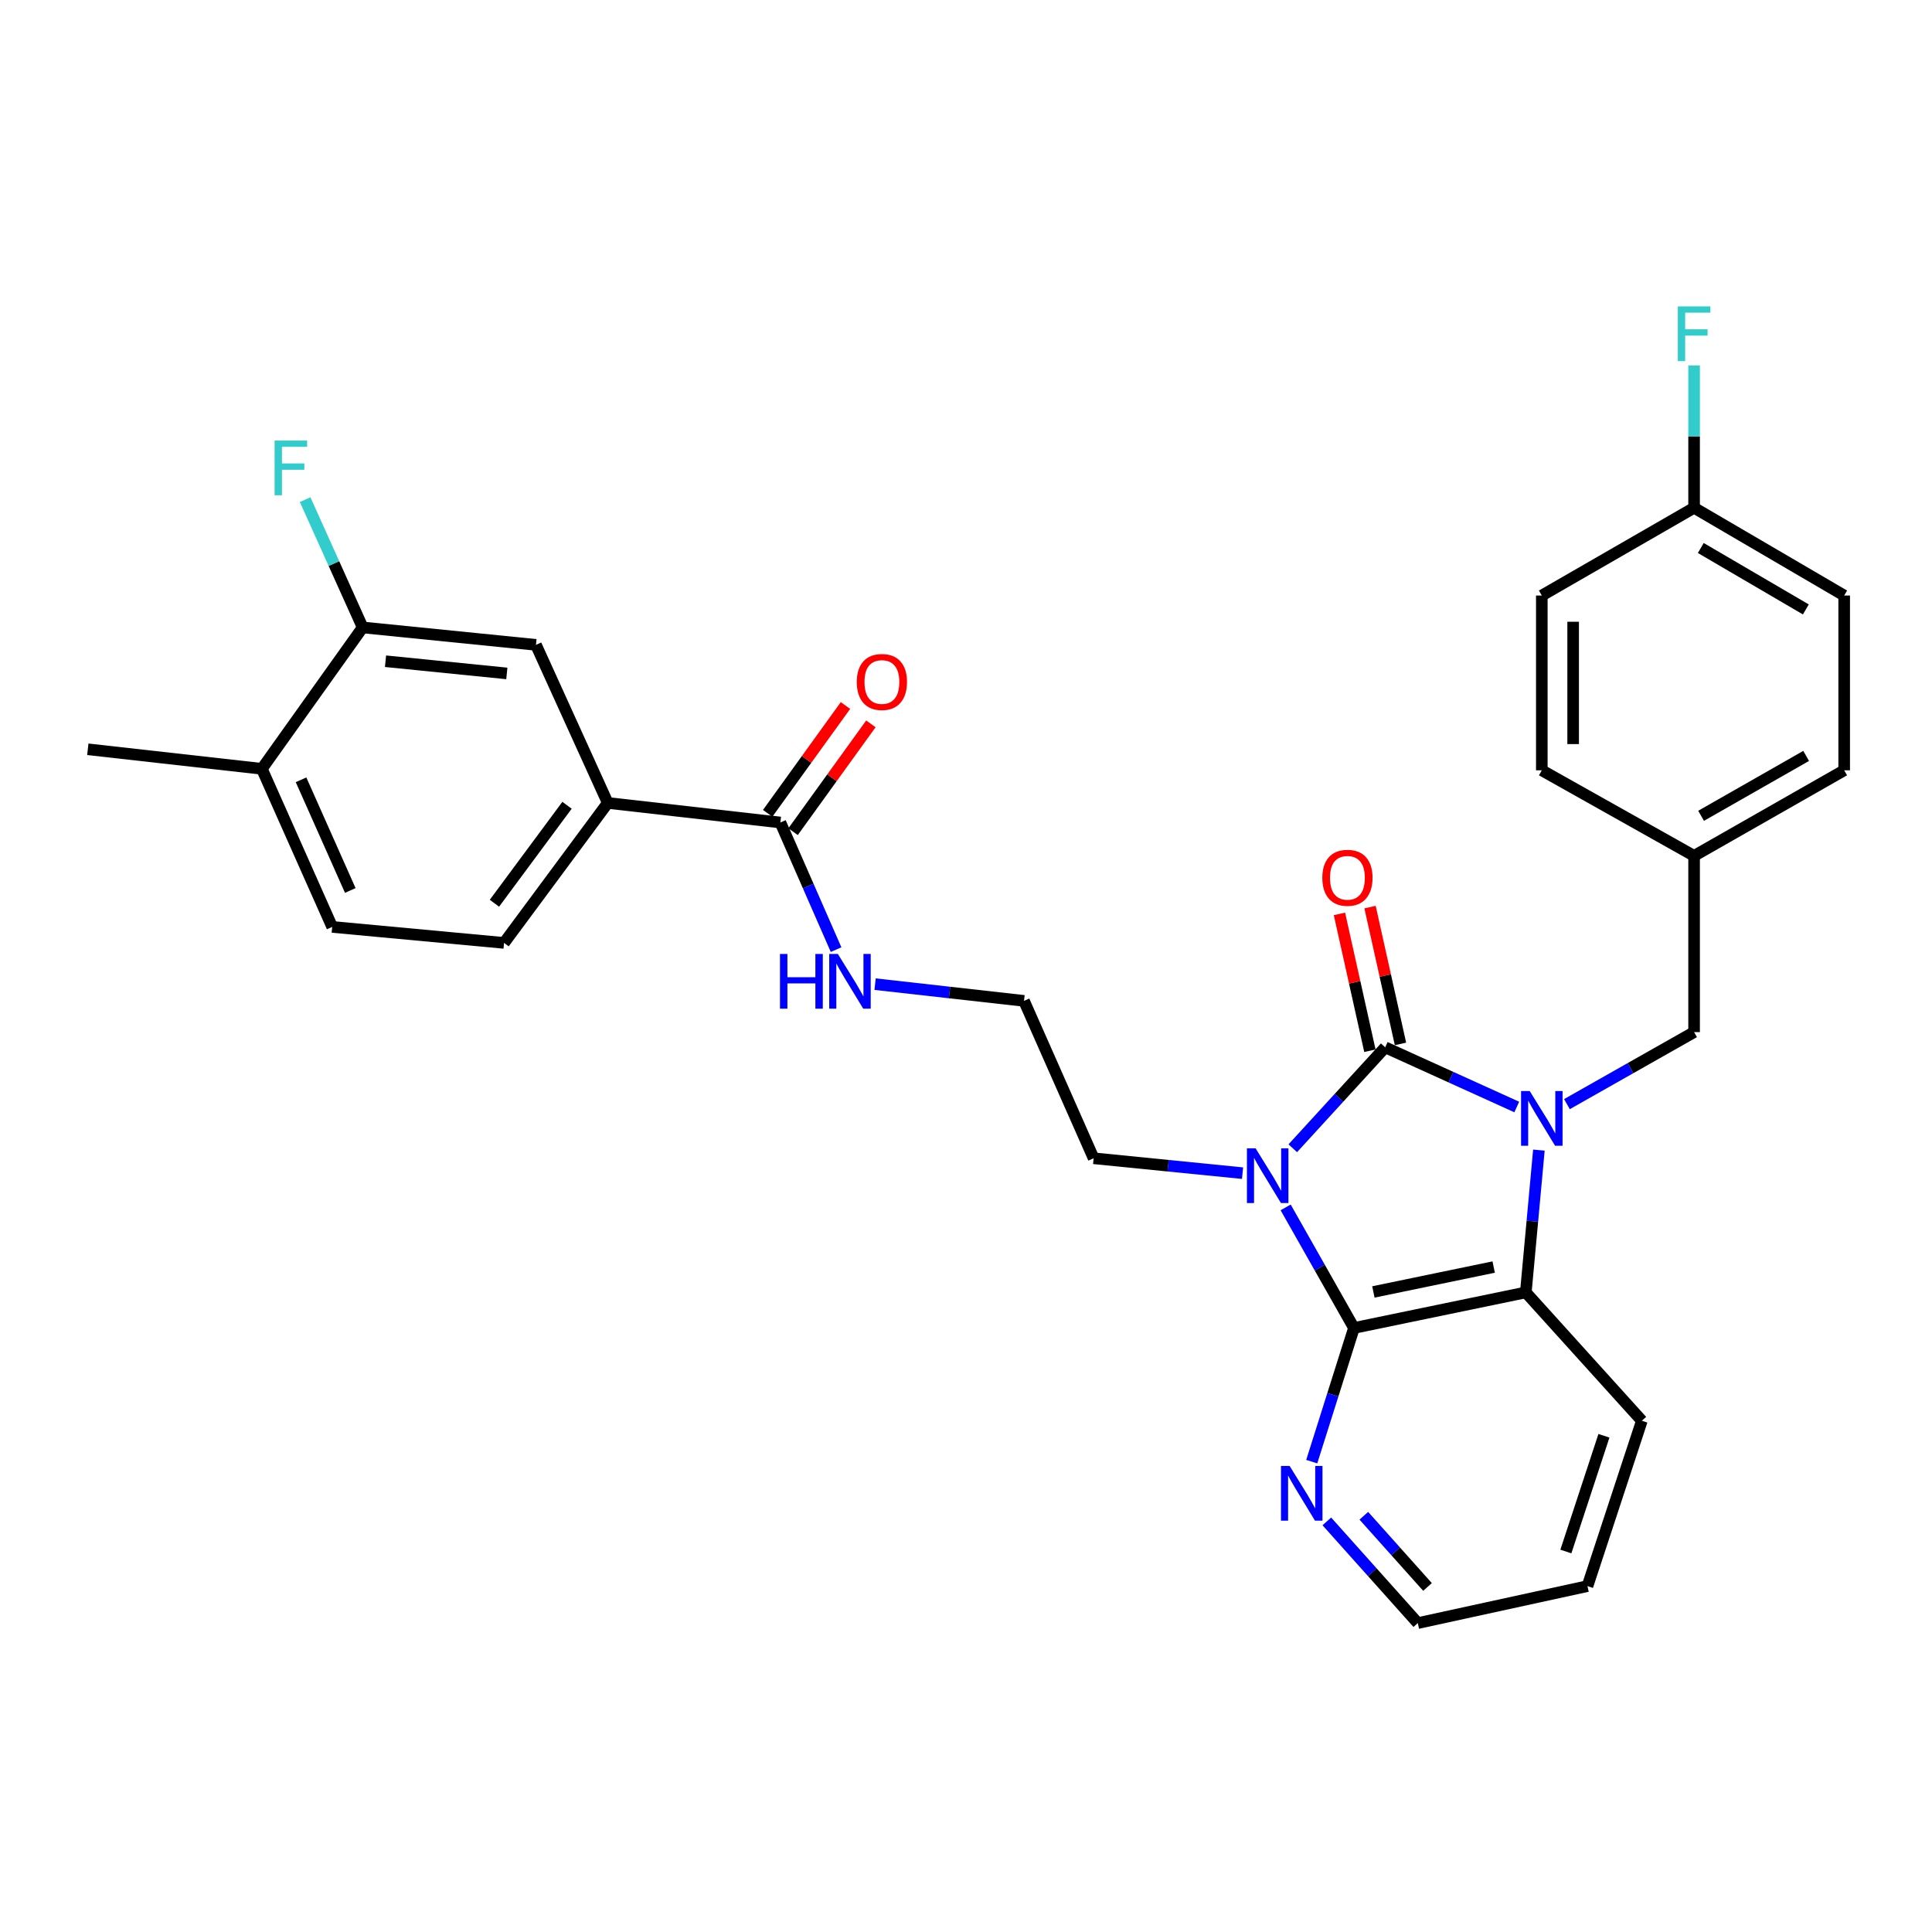 <?xml version='1.0' encoding='iso-8859-1'?>
<svg version='1.1' baseProfile='full'
              xmlns='http://www.w3.org/2000/svg'
                      xmlns:rdkit='http://www.rdkit.org/xml'
                      xmlns:xlink='http://www.w3.org/1999/xlink'
                  xml:space='preserve'
width='1000px' height='1000px' viewBox='0 0 1000 1000'>
<!-- END OF HEADER -->
<rect style='opacity:1.0;fill:#FFFFFF;stroke:none' width='1000' height='1000' x='0' y='0'> </rect>
<path class='bond-0' d='M 669.139,594.336 L 693.056,568.215' style='fill:none;fill-rule:evenodd;stroke:#0000FF;stroke-width:6px;stroke-linecap:butt;stroke-linejoin:miter;stroke-opacity:1' />
<path class='bond-0' d='M 693.056,568.215 L 716.973,542.094' style='fill:none;fill-rule:evenodd;stroke:#000000;stroke-width:6px;stroke-linecap:butt;stroke-linejoin:miter;stroke-opacity:1' />
<path class='bond-2' d='M 665.452,624.95 L 683.129,656.153' style='fill:none;fill-rule:evenodd;stroke:#0000FF;stroke-width:6px;stroke-linecap:butt;stroke-linejoin:miter;stroke-opacity:1' />
<path class='bond-2' d='M 683.129,656.153 L 700.807,687.355' style='fill:none;fill-rule:evenodd;stroke:#000000;stroke-width:6px;stroke-linecap:butt;stroke-linejoin:miter;stroke-opacity:1' />
<path class='bond-13' d='M 643.144,607.225 L 604.603,603.374' style='fill:none;fill-rule:evenodd;stroke:#0000FF;stroke-width:6px;stroke-linecap:butt;stroke-linejoin:miter;stroke-opacity:1' />
<path class='bond-13' d='M 604.603,603.374 L 566.061,599.523' style='fill:none;fill-rule:evenodd;stroke:#000000;stroke-width:6px;stroke-linecap:butt;stroke-linejoin:miter;stroke-opacity:1' />
<path class='bond-1' d='M 716.973,542.094 L 751.023,557.54' style='fill:none;fill-rule:evenodd;stroke:#000000;stroke-width:6px;stroke-linecap:butt;stroke-linejoin:miter;stroke-opacity:1' />
<path class='bond-1' d='M 751.023,557.54 L 785.073,572.987' style='fill:none;fill-rule:evenodd;stroke:#0000FF;stroke-width:6px;stroke-linecap:butt;stroke-linejoin:miter;stroke-opacity:1' />
<path class='bond-8' d='M 724.889,540.332 L 717.009,504.921' style='fill:none;fill-rule:evenodd;stroke:#000000;stroke-width:6px;stroke-linecap:butt;stroke-linejoin:miter;stroke-opacity:1' />
<path class='bond-8' d='M 717.009,504.921 L 709.129,469.509' style='fill:none;fill-rule:evenodd;stroke:#FF0000;stroke-width:6px;stroke-linecap:butt;stroke-linejoin:miter;stroke-opacity:1' />
<path class='bond-8' d='M 709.056,543.856 L 701.176,508.444' style='fill:none;fill-rule:evenodd;stroke:#000000;stroke-width:6px;stroke-linecap:butt;stroke-linejoin:miter;stroke-opacity:1' />
<path class='bond-8' d='M 701.176,508.444 L 693.296,473.032' style='fill:none;fill-rule:evenodd;stroke:#FF0000;stroke-width:6px;stroke-linecap:butt;stroke-linejoin:miter;stroke-opacity:1' />
<path class='bond-6' d='M 811.043,571.502 L 843.951,552.86' style='fill:none;fill-rule:evenodd;stroke:#0000FF;stroke-width:6px;stroke-linecap:butt;stroke-linejoin:miter;stroke-opacity:1' />
<path class='bond-6' d='M 843.951,552.86 L 876.859,534.218' style='fill:none;fill-rule:evenodd;stroke:#000000;stroke-width:6px;stroke-linecap:butt;stroke-linejoin:miter;stroke-opacity:1' />
<path class='bond-30' d='M 796.528,595.29 L 793.143,632.118' style='fill:none;fill-rule:evenodd;stroke:#0000FF;stroke-width:6px;stroke-linecap:butt;stroke-linejoin:miter;stroke-opacity:1' />
<path class='bond-30' d='M 793.143,632.118 L 789.757,668.945' style='fill:none;fill-rule:evenodd;stroke:#000000;stroke-width:6px;stroke-linecap:butt;stroke-linejoin:miter;stroke-opacity:1' />
<path class='bond-3' d='M 700.807,687.355 L 789.757,668.945' style='fill:none;fill-rule:evenodd;stroke:#000000;stroke-width:6px;stroke-linecap:butt;stroke-linejoin:miter;stroke-opacity:1' />
<path class='bond-3' d='M 710.862,668.71 L 773.127,655.823' style='fill:none;fill-rule:evenodd;stroke:#000000;stroke-width:6px;stroke-linecap:butt;stroke-linejoin:miter;stroke-opacity:1' />
<path class='bond-7' d='M 700.807,687.355 L 689.88,721.948' style='fill:none;fill-rule:evenodd;stroke:#000000;stroke-width:6px;stroke-linecap:butt;stroke-linejoin:miter;stroke-opacity:1' />
<path class='bond-7' d='M 689.88,721.948 L 678.954,756.54' style='fill:none;fill-rule:evenodd;stroke:#0000FF;stroke-width:6px;stroke-linecap:butt;stroke-linejoin:miter;stroke-opacity:1' />
<path class='bond-22' d='M 789.757,668.945 L 849.826,735.385' style='fill:none;fill-rule:evenodd;stroke:#000000;stroke-width:6px;stroke-linecap:butt;stroke-linejoin:miter;stroke-opacity:1' />
<path class='bond-4' d='M 403.922,425.723 L 418.338,458.625' style='fill:none;fill-rule:evenodd;stroke:#000000;stroke-width:6px;stroke-linecap:butt;stroke-linejoin:miter;stroke-opacity:1' />
<path class='bond-4' d='M 418.338,458.625 L 432.753,491.528' style='fill:none;fill-rule:evenodd;stroke:#0000FF;stroke-width:6px;stroke-linecap:butt;stroke-linejoin:miter;stroke-opacity:1' />
<path class='bond-5' d='M 403.922,425.723 L 314.576,415.603' style='fill:none;fill-rule:evenodd;stroke:#000000;stroke-width:6px;stroke-linecap:butt;stroke-linejoin:miter;stroke-opacity:1' />
<path class='bond-12' d='M 410.499,430.469 L 430.635,402.565' style='fill:none;fill-rule:evenodd;stroke:#000000;stroke-width:6px;stroke-linecap:butt;stroke-linejoin:miter;stroke-opacity:1' />
<path class='bond-12' d='M 430.635,402.565 L 450.771,374.662' style='fill:none;fill-rule:evenodd;stroke:#FF0000;stroke-width:6px;stroke-linecap:butt;stroke-linejoin:miter;stroke-opacity:1' />
<path class='bond-12' d='M 397.346,420.977 L 417.482,393.074' style='fill:none;fill-rule:evenodd;stroke:#000000;stroke-width:6px;stroke-linecap:butt;stroke-linejoin:miter;stroke-opacity:1' />
<path class='bond-12' d='M 417.482,393.074 L 437.619,365.171' style='fill:none;fill-rule:evenodd;stroke:#FF0000;stroke-width:6px;stroke-linecap:butt;stroke-linejoin:miter;stroke-opacity:1' />
<path class='bond-10' d='M 314.576,415.603 L 277.413,333.781' style='fill:none;fill-rule:evenodd;stroke:#000000;stroke-width:6px;stroke-linecap:butt;stroke-linejoin:miter;stroke-opacity:1' />
<path class='bond-14' d='M 314.576,415.603 L 260.896,488.044' style='fill:none;fill-rule:evenodd;stroke:#000000;stroke-width:6px;stroke-linecap:butt;stroke-linejoin:miter;stroke-opacity:1' />
<path class='bond-14' d='M 293.491,416.812 L 255.915,467.521' style='fill:none;fill-rule:evenodd;stroke:#000000;stroke-width:6px;stroke-linecap:butt;stroke-linejoin:miter;stroke-opacity:1' />
<path class='bond-17' d='M 876.859,534.218 L 876.859,442.997' style='fill:none;fill-rule:evenodd;stroke:#000000;stroke-width:6px;stroke-linecap:butt;stroke-linejoin:miter;stroke-opacity:1' />
<path class='bond-27' d='M 686.766,787.471 L 710.308,813.792' style='fill:none;fill-rule:evenodd;stroke:#0000FF;stroke-width:6px;stroke-linecap:butt;stroke-linejoin:miter;stroke-opacity:1' />
<path class='bond-27' d='M 710.308,813.792 L 733.851,840.114' style='fill:none;fill-rule:evenodd;stroke:#000000;stroke-width:6px;stroke-linecap:butt;stroke-linejoin:miter;stroke-opacity:1' />
<path class='bond-27' d='M 705.919,784.554 L 722.398,802.979' style='fill:none;fill-rule:evenodd;stroke:#0000FF;stroke-width:6px;stroke-linecap:butt;stroke-linejoin:miter;stroke-opacity:1' />
<path class='bond-27' d='M 722.398,802.979 L 738.878,821.404' style='fill:none;fill-rule:evenodd;stroke:#000000;stroke-width:6px;stroke-linecap:butt;stroke-linejoin:miter;stroke-opacity:1' />
<path class='bond-9' d='M 187.715,324.761 L 277.413,333.781' style='fill:none;fill-rule:evenodd;stroke:#000000;stroke-width:6px;stroke-linecap:butt;stroke-linejoin:miter;stroke-opacity:1' />
<path class='bond-9' d='M 199.547,342.252 L 262.335,348.567' style='fill:none;fill-rule:evenodd;stroke:#000000;stroke-width:6px;stroke-linecap:butt;stroke-linejoin:miter;stroke-opacity:1' />
<path class='bond-18' d='M 187.715,324.761 L 172.83,291.687' style='fill:none;fill-rule:evenodd;stroke:#000000;stroke-width:6px;stroke-linecap:butt;stroke-linejoin:miter;stroke-opacity:1' />
<path class='bond-18' d='M 172.83,291.687 L 157.945,258.614' style='fill:none;fill-rule:evenodd;stroke:#33CCCC;stroke-width:6px;stroke-linecap:butt;stroke-linejoin:miter;stroke-opacity:1' />
<path class='bond-33' d='M 187.715,324.761 L 135.54,397.941' style='fill:none;fill-rule:evenodd;stroke:#000000;stroke-width:6px;stroke-linecap:butt;stroke-linejoin:miter;stroke-opacity:1' />
<path class='bond-11' d='M 135.54,397.941 L 171.945,479.772' style='fill:none;fill-rule:evenodd;stroke:#000000;stroke-width:6px;stroke-linecap:butt;stroke-linejoin:miter;stroke-opacity:1' />
<path class='bond-11' d='M 155.821,403.622 L 181.304,460.904' style='fill:none;fill-rule:evenodd;stroke:#000000;stroke-width:6px;stroke-linecap:butt;stroke-linejoin:miter;stroke-opacity:1' />
<path class='bond-28' d='M 135.54,397.941 L 45.455,387.83' style='fill:none;fill-rule:evenodd;stroke:#000000;stroke-width:6px;stroke-linecap:butt;stroke-linejoin:miter;stroke-opacity:1' />
<path class='bond-21' d='M 566.061,599.523 L 530.025,518.052' style='fill:none;fill-rule:evenodd;stroke:#000000;stroke-width:6px;stroke-linecap:butt;stroke-linejoin:miter;stroke-opacity:1' />
<path class='bond-16' d='M 260.896,488.044 L 171.945,479.772' style='fill:none;fill-rule:evenodd;stroke:#000000;stroke-width:6px;stroke-linecap:butt;stroke-linejoin:miter;stroke-opacity:1' />
<path class='bond-15' d='M 452.946,509.393 L 491.486,513.723' style='fill:none;fill-rule:evenodd;stroke:#0000FF;stroke-width:6px;stroke-linecap:butt;stroke-linejoin:miter;stroke-opacity:1' />
<path class='bond-15' d='M 491.486,513.723 L 530.025,518.052' style='fill:none;fill-rule:evenodd;stroke:#000000;stroke-width:6px;stroke-linecap:butt;stroke-linejoin:miter;stroke-opacity:1' />
<path class='bond-23' d='M 876.859,442.997 L 798.038,398.707' style='fill:none;fill-rule:evenodd;stroke:#000000;stroke-width:6px;stroke-linecap:butt;stroke-linejoin:miter;stroke-opacity:1' />
<path class='bond-24' d='M 876.859,442.997 L 954.545,398.707' style='fill:none;fill-rule:evenodd;stroke:#000000;stroke-width:6px;stroke-linecap:butt;stroke-linejoin:miter;stroke-opacity:1' />
<path class='bond-24' d='M 880.479,422.263 L 934.859,391.259' style='fill:none;fill-rule:evenodd;stroke:#000000;stroke-width:6px;stroke-linecap:butt;stroke-linejoin:miter;stroke-opacity:1' />
<path class='bond-19' d='M 876.859,262.826 L 954.545,308.252' style='fill:none;fill-rule:evenodd;stroke:#000000;stroke-width:6px;stroke-linecap:butt;stroke-linejoin:miter;stroke-opacity:1' />
<path class='bond-19' d='M 880.325,283.642 L 934.705,315.44' style='fill:none;fill-rule:evenodd;stroke:#000000;stroke-width:6px;stroke-linecap:butt;stroke-linejoin:miter;stroke-opacity:1' />
<path class='bond-20' d='M 876.859,262.826 L 876.859,225.998' style='fill:none;fill-rule:evenodd;stroke:#000000;stroke-width:6px;stroke-linecap:butt;stroke-linejoin:miter;stroke-opacity:1' />
<path class='bond-20' d='M 876.859,225.998 L 876.859,189.17' style='fill:none;fill-rule:evenodd;stroke:#33CCCC;stroke-width:6px;stroke-linecap:butt;stroke-linejoin:miter;stroke-opacity:1' />
<path class='bond-32' d='M 876.859,262.826 L 798.038,308.252' style='fill:none;fill-rule:evenodd;stroke:#000000;stroke-width:6px;stroke-linecap:butt;stroke-linejoin:miter;stroke-opacity:1' />
<path class='bond-31' d='M 849.826,735.385 L 821.675,820.965' style='fill:none;fill-rule:evenodd;stroke:#000000;stroke-width:6px;stroke-linecap:butt;stroke-linejoin:miter;stroke-opacity:1' />
<path class='bond-31' d='M 830.195,743.154 L 810.489,803.06' style='fill:none;fill-rule:evenodd;stroke:#000000;stroke-width:6px;stroke-linecap:butt;stroke-linejoin:miter;stroke-opacity:1' />
<path class='bond-26' d='M 798.038,398.707 L 798.038,308.252' style='fill:none;fill-rule:evenodd;stroke:#000000;stroke-width:6px;stroke-linecap:butt;stroke-linejoin:miter;stroke-opacity:1' />
<path class='bond-26' d='M 814.258,385.139 L 814.258,321.82' style='fill:none;fill-rule:evenodd;stroke:#000000;stroke-width:6px;stroke-linecap:butt;stroke-linejoin:miter;stroke-opacity:1' />
<path class='bond-25' d='M 954.545,398.707 L 954.545,308.252' style='fill:none;fill-rule:evenodd;stroke:#000000;stroke-width:6px;stroke-linecap:butt;stroke-linejoin:miter;stroke-opacity:1' />
<path class='bond-29' d='M 733.851,840.114 L 821.675,820.965' style='fill:none;fill-rule:evenodd;stroke:#000000;stroke-width:6px;stroke-linecap:butt;stroke-linejoin:miter;stroke-opacity:1' />
<path  class='atom-0' d='M 649.887 594.365
L 659.167 609.365
Q 660.087 610.845, 661.567 613.525
Q 663.047 616.205, 663.127 616.365
L 663.127 594.365
L 666.887 594.365
L 666.887 622.685
L 663.007 622.685
L 653.047 606.285
Q 651.887 604.365, 650.647 602.165
Q 649.447 599.965, 649.087 599.285
L 649.087 622.685
L 645.407 622.685
L 645.407 594.365
L 649.887 594.365
' fill='#0000FF'/>
<path  class='atom-2' d='M 791.778 564.709
L 801.058 579.709
Q 801.978 581.189, 803.458 583.869
Q 804.938 586.549, 805.018 586.709
L 805.018 564.709
L 808.778 564.709
L 808.778 593.029
L 804.898 593.029
L 794.938 576.629
Q 793.778 574.709, 792.538 572.509
Q 791.338 570.309, 790.978 569.629
L 790.978 593.029
L 787.298 593.029
L 787.298 564.709
L 791.778 564.709
' fill='#0000FF'/>
<path  class='atom-8' d='M 667.513 758.784
L 676.793 773.784
Q 677.713 775.264, 679.193 777.944
Q 680.673 780.624, 680.753 780.784
L 680.753 758.784
L 684.513 758.784
L 684.513 787.104
L 680.633 787.104
L 670.673 770.704
Q 669.513 768.784, 668.273 766.584
Q 667.073 764.384, 666.713 763.704
L 666.713 787.104
L 663.033 787.104
L 663.033 758.784
L 667.513 758.784
' fill='#0000FF'/>
<path  class='atom-9' d='M 684.427 454.341
Q 684.427 447.541, 687.787 443.741
Q 691.147 439.941, 697.427 439.941
Q 703.707 439.941, 707.067 443.741
Q 710.427 447.541, 710.427 454.341
Q 710.427 461.221, 707.027 465.141
Q 703.627 469.021, 697.427 469.021
Q 691.187 469.021, 687.787 465.141
Q 684.427 461.261, 684.427 454.341
M 697.427 465.821
Q 701.747 465.821, 704.067 462.941
Q 706.427 460.021, 706.427 454.341
Q 706.427 448.781, 704.067 445.981
Q 701.747 443.141, 697.427 443.141
Q 693.107 443.141, 690.747 445.941
Q 688.427 448.741, 688.427 454.341
Q 688.427 460.061, 690.747 462.941
Q 693.107 465.821, 697.427 465.821
' fill='#FF0000'/>
<path  class='atom-13' d='M 443.467 352.992
Q 443.467 346.192, 446.827 342.392
Q 450.187 338.592, 456.467 338.592
Q 462.747 338.592, 466.107 342.392
Q 469.467 346.192, 469.467 352.992
Q 469.467 359.872, 466.067 363.792
Q 462.667 367.672, 456.467 367.672
Q 450.227 367.672, 446.827 363.792
Q 443.467 359.912, 443.467 352.992
M 456.467 364.472
Q 460.787 364.472, 463.107 361.592
Q 465.467 358.672, 465.467 352.992
Q 465.467 347.432, 463.107 344.632
Q 460.787 341.792, 456.467 341.792
Q 452.147 341.792, 449.787 344.592
Q 447.467 347.392, 447.467 352.992
Q 447.467 358.712, 449.787 361.592
Q 452.147 364.472, 456.467 364.472
' fill='#FF0000'/>
<path  class='atom-16' d='M 403.72 493.772
L 407.56 493.772
L 407.56 505.812
L 422.04 505.812
L 422.04 493.772
L 425.88 493.772
L 425.88 522.092
L 422.04 522.092
L 422.04 509.012
L 407.56 509.012
L 407.56 522.092
L 403.72 522.092
L 403.72 493.772
' fill='#0000FF'/>
<path  class='atom-16' d='M 433.68 493.772
L 442.96 508.772
Q 443.88 510.252, 445.36 512.932
Q 446.84 515.612, 446.92 515.772
L 446.92 493.772
L 450.68 493.772
L 450.68 522.092
L 446.8 522.092
L 436.84 505.692
Q 435.68 503.772, 434.44 501.572
Q 433.24 499.372, 432.88 498.692
L 432.88 522.092
L 429.2 522.092
L 429.2 493.772
L 433.68 493.772
' fill='#0000FF'/>
<path  class='atom-19' d='M 142.133 228.03
L 158.973 228.03
L 158.973 231.27
L 145.933 231.27
L 145.933 239.87
L 157.533 239.87
L 157.533 243.15
L 145.933 243.15
L 145.933 256.35
L 142.133 256.35
L 142.133 228.03
' fill='#33CCCC'/>
<path  class='atom-21' d='M 868.439 158.599
L 885.279 158.599
L 885.279 161.839
L 872.239 161.839
L 872.239 170.439
L 883.839 170.439
L 883.839 173.719
L 872.239 173.719
L 872.239 186.919
L 868.439 186.919
L 868.439 158.599
' fill='#33CCCC'/>
</svg>
